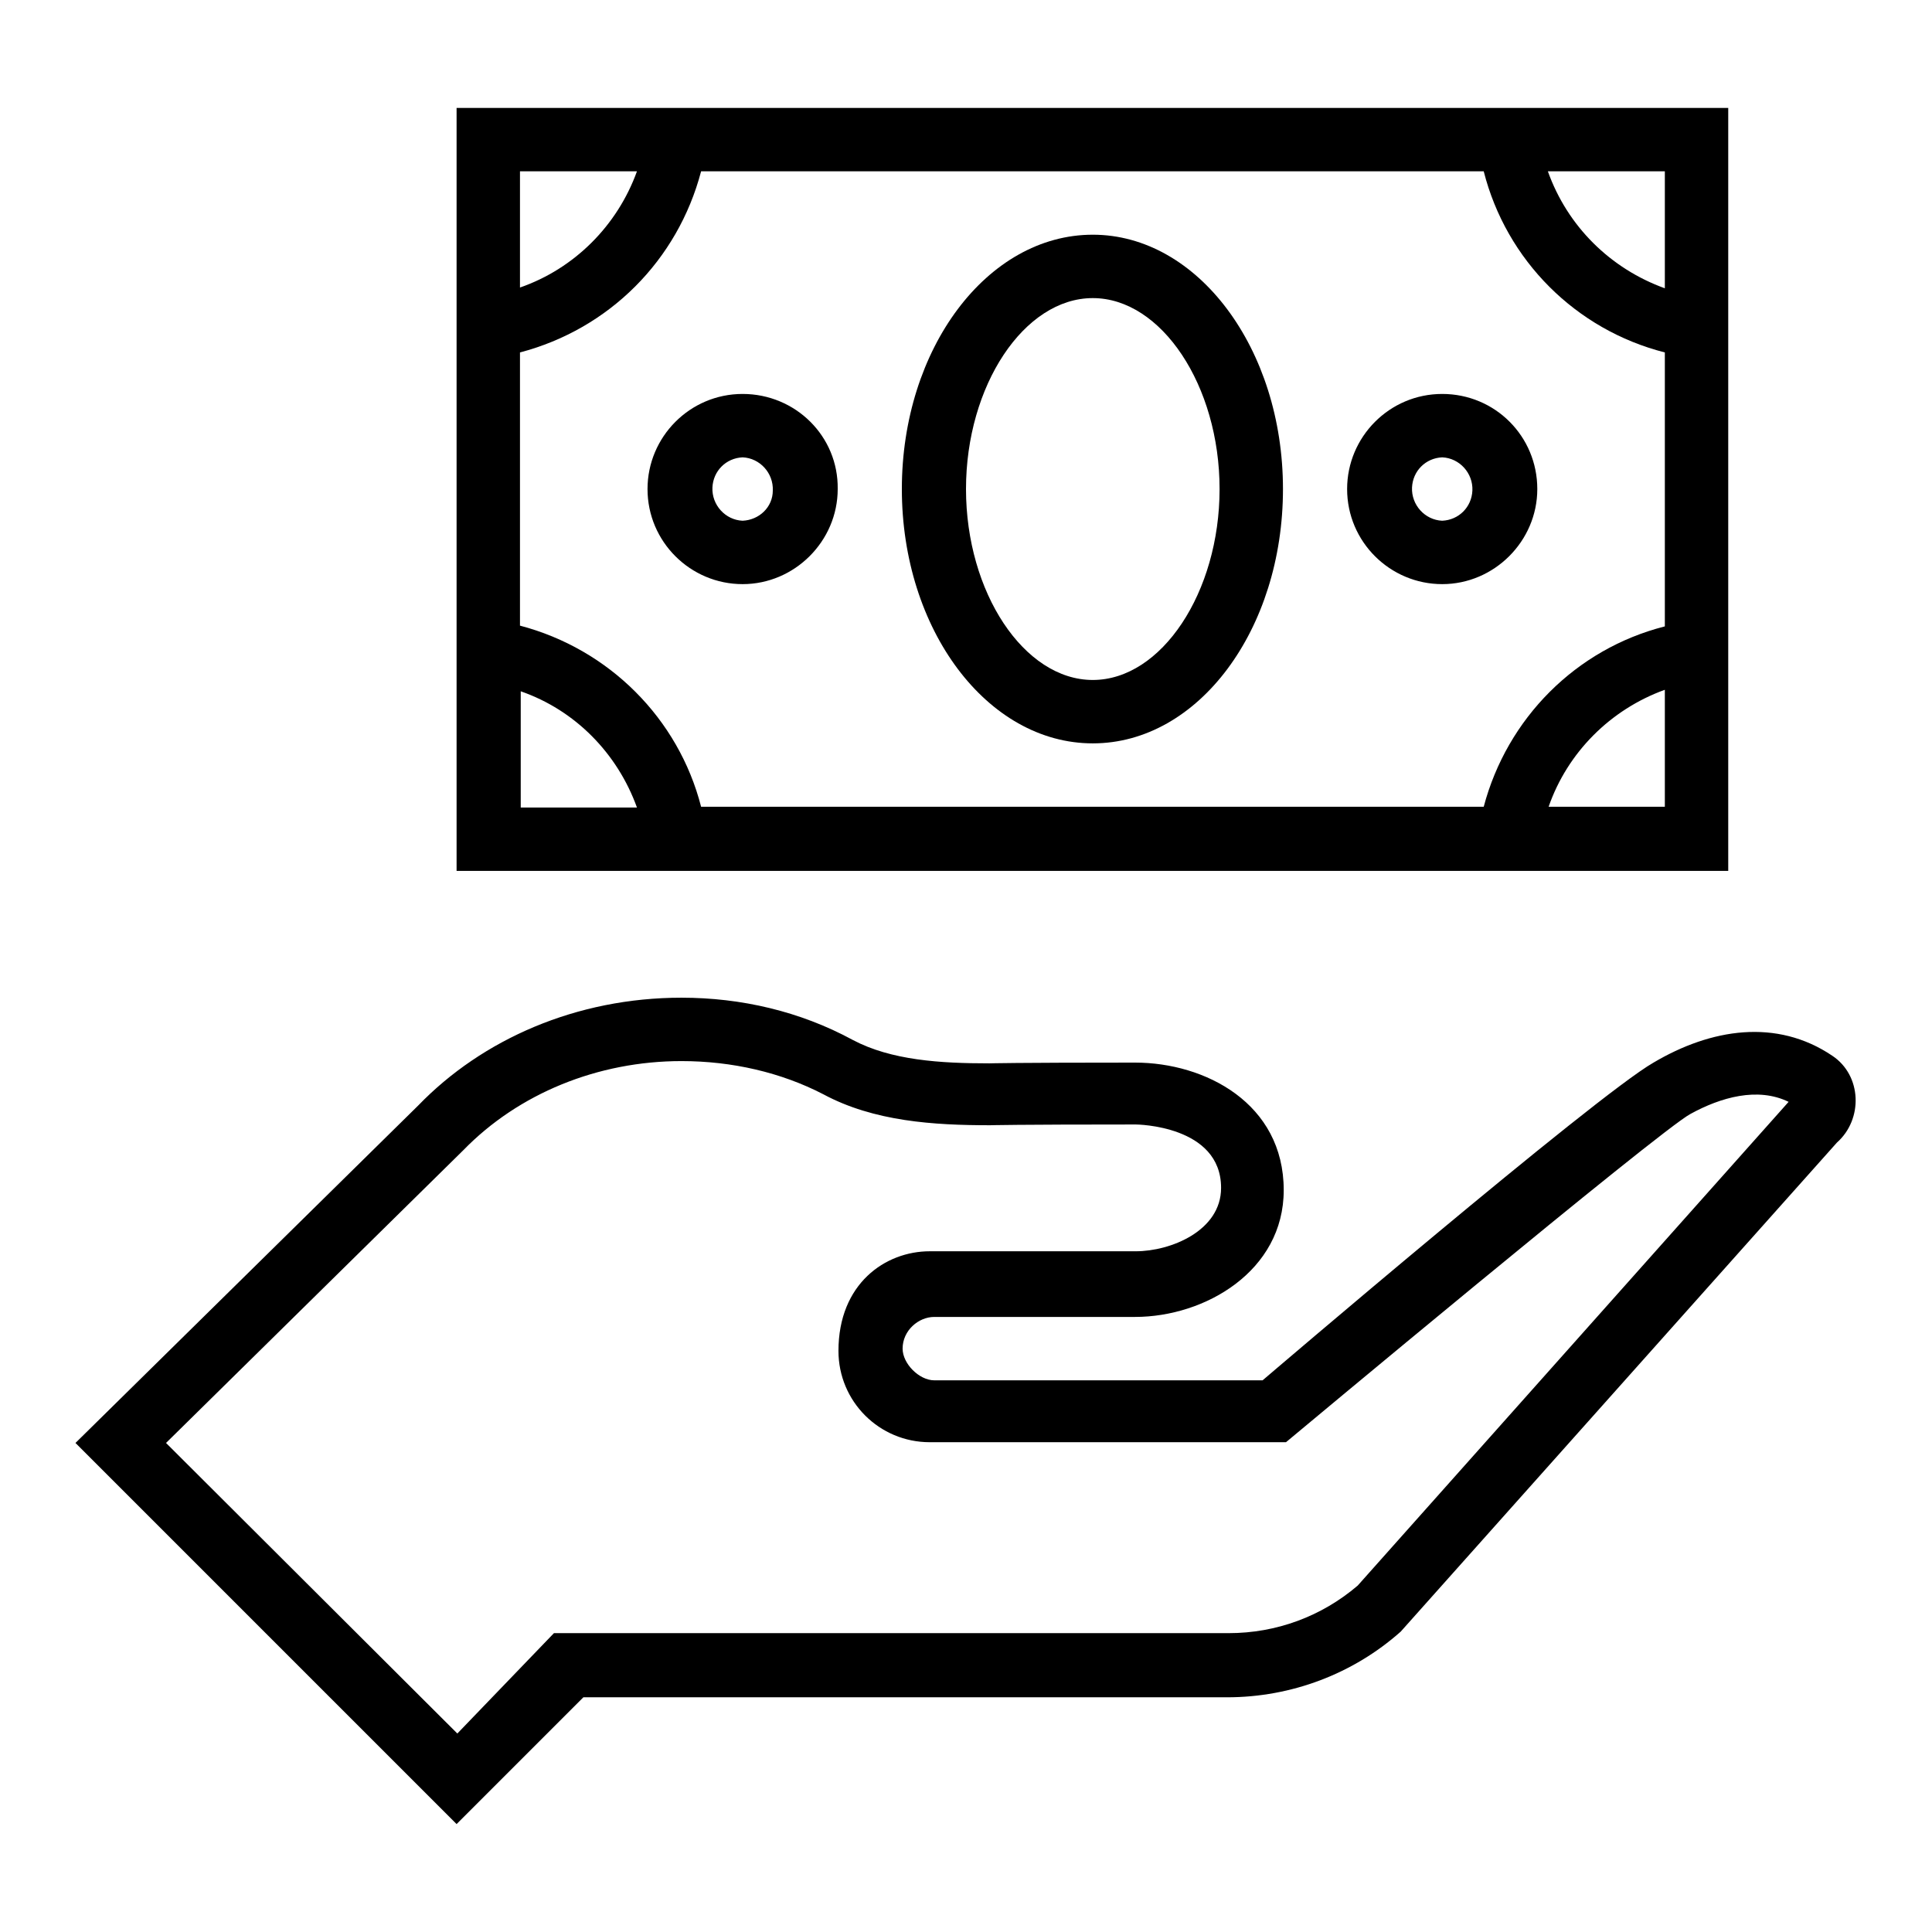 <?xml version="1.0" encoding="utf-8"?>
<!-- Svg Vector Icons : http://www.onlinewebfonts.com/icon -->
<!DOCTYPE svg PUBLIC "-//W3C//DTD SVG 1.1//EN" "http://www.w3.org/Graphics/SVG/1.1/DTD/svg11.dtd">
<svg version="1.1" xmlns="http://www.w3.org/2000/svg" xmlns:xlink="http://www.w3.org/1999/xlink" x="0px" y="0px" viewBox="0 0 256 256" enable-background="new 0 0 256 256" xml:space="preserve">
<g> <path fill="#000000" d="M90.3,140.6c6.7,0,13.2,1.5,18.8,4.4c6.7,3.6,14.6,4.1,22.1,4.1c0,0,3.2-0.1,19.3-0.1 c0.1,0,11.3,0.1,11.3,8.4c0,5.7-6.7,8.4-11.3,8.4h-27.3c-5.9,0-12.1,4.3-12.1,13.2c0,6.7,5.4,12.1,12.1,12.1c0,0,0,0,0,0l47.2,0 c0,0,49.6-41.4,53.6-43.5c4-2.2,8.9-3.6,13-1.6l-57.1,64.1c-4.8,4.1-10.8,6.3-17.1,6.3l-89.4,0l-12.8,13.3L22,191.2l39.4-38.8 C68.7,144.9,79.2,140.6,90.3,140.6 M90.3,132.2c-13.9,0-26.4,5.5-34.9,14.3L10,191.2l50.5,50.5l16.8-16.8h85.3 c8.5,0,16.7-3.1,23-8.7l57.8-64.8c3.5-3.1,3.3-8.9-0.6-11.5c-7.4-5-16.1-3.6-23.7,0.9c-7.7,4.4-51.8,42.1-51.8,42.1l-43.5,0 c-2,0-4.2-2.2-4.2-4.2c0-2.4,2.1-4.2,4.2-4.2h26.6c9.3,0,19.7-6.1,19.7-16.8c0-11.5-10.4-16.9-19.7-16.9c-16.1,0-19.3,0.1-19.3,0.1 c-6.5,0-13-0.4-18.1-3.1C106,134,98.2,132.2,90.3,132.2z M60.5,14.3v101.1H229V14.3H60.5z M220.6,38.2c-7.2-2.6-12.9-8.2-15.5-15.5 h15.5V38.2z M196.6,106.9H92.9c-3-11.7-12.2-20.9-24-24V46.7c11.8-3.1,20.9-12.2,24-24h103.7c3,11.8,12.2,21,24,24V83 C208.8,86,199.7,95.2,196.6,106.9z M84.4,22.7c-2.6,7.2-8.3,12.9-15.5,15.4V22.7H84.4z M69,91.6c7.2,2.5,12.8,8.2,15.4,15.4H69 V91.6z M205.2,106.9c2.5-7.2,8.2-12.9,15.4-15.5v15.5H205.2z"/> <path fill="#000000" d="M191.1,52.2c-7,0-12.6,5.7-12.6,12.6c0,7,5.7,12.6,12.6,12.6s12.6-5.7,12.6-12.6 C203.7,57.8,198.1,52.2,191.1,52.2z M191.1,69c-2.3-0.1-4.1-2.1-4-4.4c0.1-2.2,1.8-3.9,4-4c2.3,0.1,4.1,2.1,4,4.4 C195,67.2,193.3,68.9,191.1,69z M144.8,31.1c-14,0-25.3,15.1-25.3,33.7c0,18.6,11.3,33.7,25.3,33.7S170,83.4,170,64.8 C170,46.2,158.7,31.1,144.8,31.1z M144.8,90.1c-9.1,0-16.8-11.6-16.8-25.3c0-13.7,7.7-25.3,16.8-25.3s16.8,11.6,16.8,25.3 C161.6,78.5,153.9,90.1,144.8,90.1z M98.4,52.2c-7,0-12.6,5.7-12.6,12.6c0,7,5.7,12.6,12.6,12.6s12.6-5.7,12.6-12.6 C111.1,57.8,105.4,52.2,98.4,52.2z M98.4,69c-2.3-0.1-4.1-2.1-4-4.4c0.1-2.2,1.8-3.9,4-4c2.3,0.1,4.1,2.1,4,4.4 C102.4,67.2,100.6,68.9,98.4,69z"/></g>
</svg>